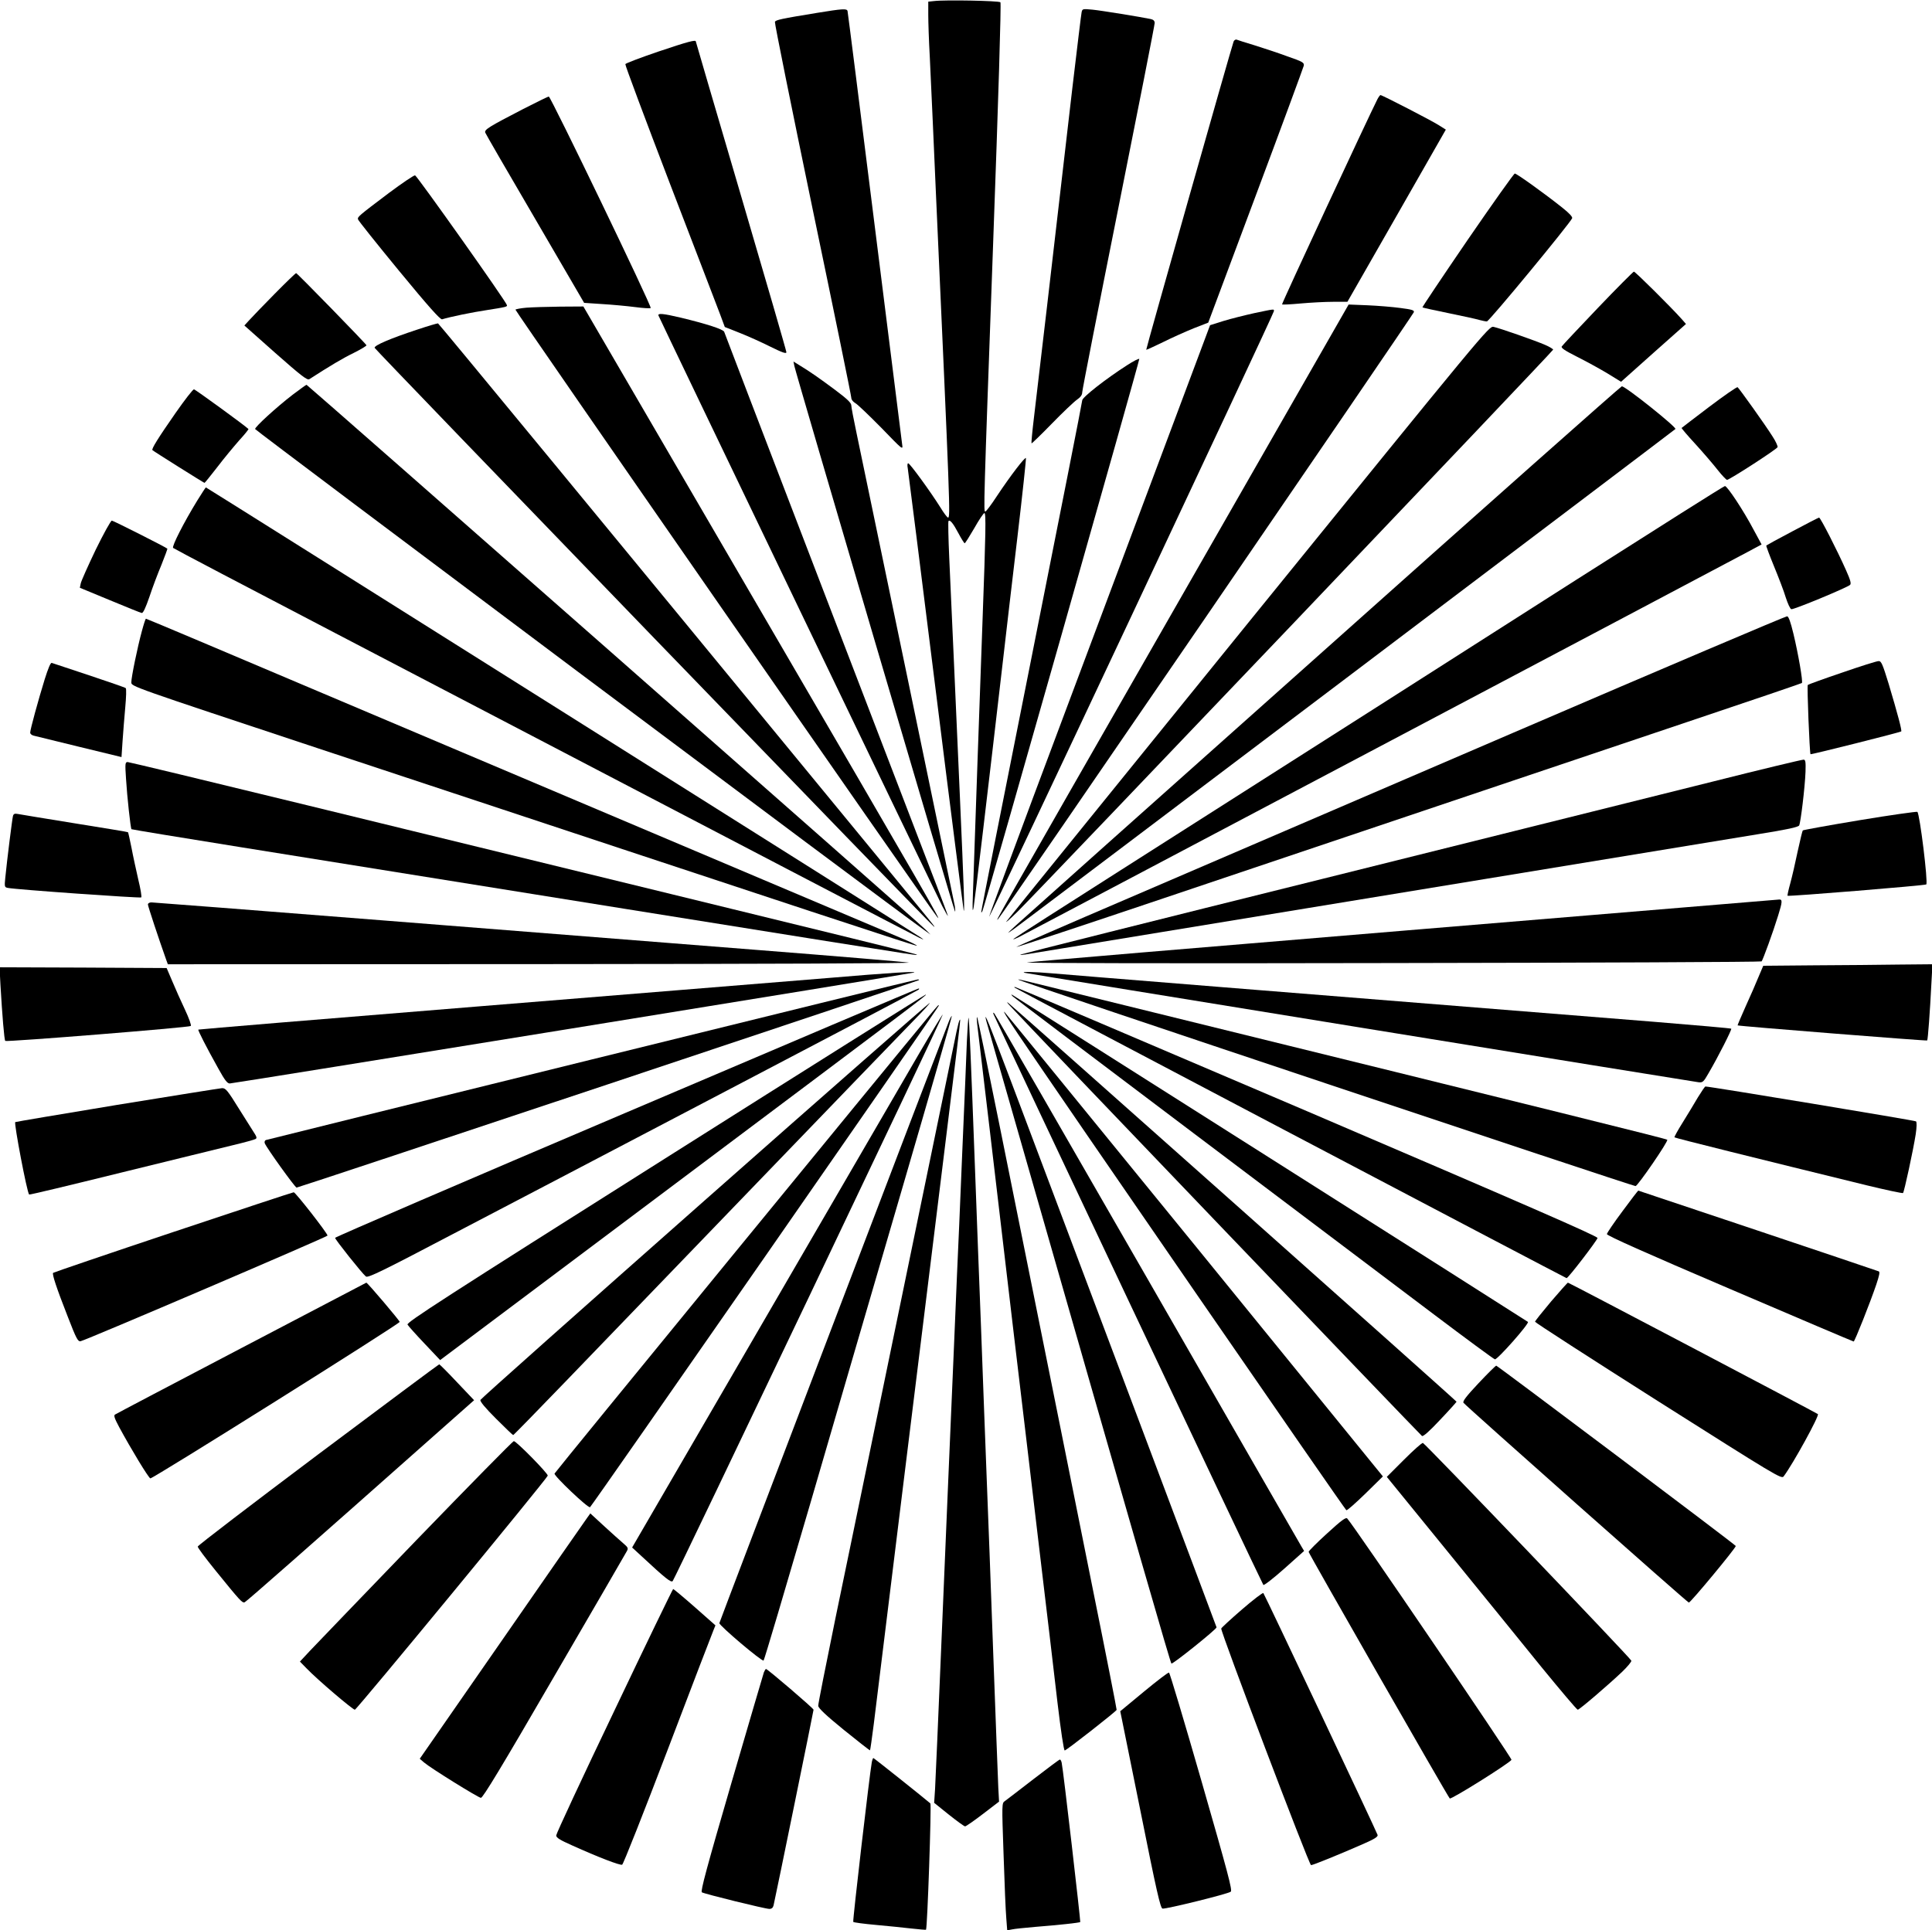 <?xml version="1.0" standalone="no"?>
<!DOCTYPE svg PUBLIC "-//W3C//DTD SVG 20010904//EN"
 "http://www.w3.org/TR/2001/REC-SVG-20010904/DTD/svg10.dtd">
<svg version="1.0" xmlns="http://www.w3.org/2000/svg"
 width="1280pt" height="1279pt" viewBox="0 0 1280 1279"
 preserveAspectRatio="xMidYMid meet">
<g transform="translate(0,1279) scale(0.1,-0.1)"
fill="#000000" stroke="none">
<path d="M6188 12783 l-38 -4 0 -87 c0 -48 4 -172 10 -277 5 -104 14 -300 20
-435 6 -135 15 -339 20 -455 95 -2105 97 -2165 81 -2165 -5 0 -28 30 -51 68
-66 105 -202 292 -213 292 -5 0 -7 -14 -3 -32 3 -18 87 -683 186 -1478 99
-795 183 -1449 185 -1455 7 -13 0 178 -25 745 -11 250 -29 658 -40 905 -11
248 -25 557 -31 688 -6 131 -8 241 -5 244 10 11 31 -15 66 -81 19 -36 38 -66
41 -66 4 0 32 45 64 100 31 55 61 100 67 100 11 0 9 -128 -12 -699 -10 -270
-56 -1574 -64 -1821 -4 -113 -3 -133 5 -90 8 47 93 761 200 1685 16 143 57
489 90 769 33 280 58 514 56 520 -4 12 -101 -114 -192 -251 -37 -57 -72 -103
-77 -103 -12 0 -12 21 51 1755 36 988 55 1614 49 1620 -9 10 -367 17 -440 8z"/>
<path d="M5415 12705 c-239 -39 -276 -47 -281 -60 -3 -7 110 -566 250 -1241
141 -676 256 -1238 256 -1250 0 -12 11 -26 26 -35 14 -7 91 -81 172 -163 144
-149 145 -150 139 -111 -3 22 -85 675 -182 1450 -97 776 -178 1416 -180 1423
-6 16 -34 14 -200 -13z"/>
<path d="M7166 12709 c-3 -13 -30 -238 -61 -499 -128 -1107 -236 -2036 -255
-2189 -11 -91 -18 -167 -16 -169 2 -2 63 57 136 132 72 74 147 145 166 158 23
16 34 31 34 48 0 14 108 565 240 1225 132 660 240 1210 240 1222 0 15 -8 23
-27 27 -67 14 -325 56 -385 62 -65 6 -67 6 -72 -17z"/>
<path d="M8173 12515 c-15 -40 -582 -2040 -579 -2043 2 -1 52 22 112 51 60 30
152 71 204 92 l95 37 314 840 c173 462 316 851 319 863 3 20 -6 26 -110 62
-62 23 -160 55 -217 73 -57 17 -110 34 -117 37 -8 3 -17 -3 -21 -12z"/>
<path d="M4361 12448 c-117 -40 -215 -77 -218 -83 -2 -7 132 -365 297 -796
166 -431 315 -821 332 -865 l30 -81 96 -38 c54 -21 145 -62 205 -92 81 -40
107 -49 107 -37 0 8 -135 474 -300 1035 -165 561 -300 1022 -300 1024 0 13
-53 -1 -249 -67z"/>
<path d="M9126 12133 c-57 -112 -636 -1356 -632 -1360 2 -3 59 0 124 6 66 6
163 11 215 11 l94 0 326 570 326 571 -46 29 c-46 30 -376 200 -387 200 -3 0
-12 -12 -20 -27z"/>
<path d="M3465 12067 c-228 -118 -257 -136 -250 -156 3 -9 152 -266 331 -572
l324 -556 120 -8 c66 -4 164 -13 218 -20 53 -7 100 -10 103 -6 9 9 -662 1401
-675 1401 -6 0 -83 -38 -171 -83z"/>
<path d="M9722 11198 c-166 -243 -300 -443 -298 -445 2 -2 79 -19 172 -38 93
-19 185 -39 204 -45 19 -5 42 -10 51 -10 15 0 552 651 565 684 3 9 -20 34 -63
68 -111 89 -304 228 -317 228 -6 0 -147 -199 -314 -442z"/>
<path d="M2579 11513 c-208 -157 -211 -160 -207 -177 2 -8 124 -161 272 -341
196 -238 273 -324 285 -321 51 16 201 47 296 61 127 20 135 22 134 32 -1 19
-596 858 -609 861 -8 1 -85 -51 -171 -115z"/>
<path d="M10585 10748 c-126 -132 -234 -247 -238 -254 -6 -10 22 -28 101 -68
60 -30 151 -80 201 -110 l91 -56 215 192 215 191 -27 31 c-72 81 -309 316
-318 316 -5 -1 -113 -109 -240 -242z"/>
<path d="M1820 10843 c-75 -76 -150 -154 -168 -174 l-33 -36 206 -183 c170
-150 210 -181 224 -173 138 89 222 139 294 174 48 24 86 47 85 51 -5 12 -459
478 -466 478 -4 0 -68 -62 -142 -137z"/>
<path d="M7800 8789 c-1243 -2171 -1208 -2110 -1187 -2089 24 23 2749 4003
2754 4021 4 13 -11 18 -89 28 -51 7 -149 15 -218 18 l-125 5 -1135 -1983z"/>
<path d="M3488 10751 c-36 -3 -69 -9 -73 -13 -5 -5 2718 -3928 2793 -4023 44
-56 -50 108 -1198 2078 l-1145 1966 -155 -1 c-85 -1 -185 -4 -222 -7z"/>
<path d="M8310 10715 c-63 -14 -155 -37 -204 -52 l-89 -28 -249 -665 c-137
-366 -467 -1247 -734 -1959 -267 -711 -483 -1295 -481 -1297 5 -6 1887 3998
1887 4014 0 15 9 16 -130 -13z"/>
<path d="M4363 10698 c15 -37 1849 -3854 1880 -3913 20 -38 36 -67 37 -64 0 4
-38 105 -84 225 -439 1143 -1388 3615 -1398 3645 -6 17 -118 53 -288 94 -118
28 -155 31 -147 13z"/>
<path d="M2765 10606 c-176 -58 -287 -105 -283 -121 3 -12 3696 -3835 3705
-3835 7 0 58 -62 -589 725 -1557 1895 -2690 3270 -2696 3272 -4 1 -65 -17
-137 -41z"/>
<path d="M8278 8673 c-872 -1077 -1597 -1971 -1609 -1988 -12 -16 21 13 74 65
159 158 3547 3713 3547 3723 0 4 -24 19 -52 31 -64 28 -301 111 -343 120 -30
6 -51 -20 -1617 -1951z"/>
<path d="M7466 10369 c-139 -89 -296 -212 -296 -232 0 -11 -151 -775 -335
-1700 -184 -924 -335 -1685 -334 -1691 0 -6 4 -2 9 10 18 44 1041 3646 1038
3655 -2 5 -39 -14 -82 -42z"/>
<path d="M5263 10364 c10 -50 1057 -3608 1064 -3614 3 -3 2 13 -1 35 -8 41
-589 2841 -651 3134 -19 90 -35 173 -35 185 0 16 -28 43 -107 102 -110 82
-168 122 -237 164 l-39 24 6 -30z"/>
<path d="M1940 10175 c-108 -83 -250 -213 -250 -228 1 -9 4203 -3157 4430
-3318 l45 -32 -30 30 c-42 44 -4098 3613 -4104 3613 -4 0 -44 -30 -91 -65z"/>
<path d="M8765 8473 c-1084 -966 -1999 -1783 -2035 -1816 -64 -59 -64 -59 -15
-25 42 29 4370 3301 4385 3315 11 10 -330 283 -355 283 -6 0 -897 -790 -1980
-1757z"/>
<path d="M11324 10094 c-99 -75 -181 -138 -183 -140 -2 -1 39 -50 91 -106 52
-57 118 -134 147 -171 29 -37 58 -67 63 -67 16 0 330 203 335 217 2 6 -12 38
-33 70 -51 81 -222 320 -232 327 -5 3 -90 -56 -188 -130z"/>
<path d="M1163 10053 c-115 -165 -161 -239 -153 -246 8 -8 341 -217 345 -217
2 0 40 47 85 105 44 58 110 137 145 177 36 39 63 73 61 75 -23 23 -353 263
-361 263 -7 0 -62 -71 -122 -157z"/>
<path d="M10445 8949 c-936 -598 -1504 -960 -3013 -1921 -389 -247 -711 -454
-717 -460 -5 -6 10 0 35 12 46 23 4661 2462 4828 2552 l93 50 -52 96 c-69 131
-176 292 -191 291 -7 0 -449 -280 -983 -620z"/>
<path d="M1307 9473 c-89 -145 -170 -304 -160 -314 5 -5 490 -260 1079 -567
2843 -1485 3832 -2001 3864 -2016 34 -16 34 -16 11 1 -24 18 -4732 2983 -4737
2983 -2 0 -27 -39 -57 -87z"/>
<path d="M11875 9269 c-93 -49 -171 -92 -173 -94 -2 -2 21 -64 51 -137 30 -73
66 -166 78 -207 13 -40 29 -76 37 -78 13 -5 368 142 389 161 9 8 3 31 -26 96
-59 133 -170 350 -179 350 -4 0 -83 -41 -177 -91z"/>
<path d="M634 9147 c-51 -107 -96 -207 -99 -223 l-6 -29 198 -82 c109 -45 204
-84 212 -85 9 -2 25 32 51 107 20 61 56 156 80 213 23 57 40 105 39 106 -16
13 -359 186 -368 186 -7 0 -55 -87 -107 -193z"/>
<path d="M10025 7934 c-990 -426 -2136 -919 -2548 -1096 -411 -176 -746 -322
-744 -324 2 -2 399 129 883 292 808 272 1492 502 3558 1198 417 140 761 257
764 260 8 8 -24 193 -56 326 -19 79 -32 115 -42 116 -8 1 -825 -346 -1815
-772z"/>
<path d="M940 8608 c-29 -106 -70 -305 -70 -340 0 -27 1 -27 1243 -439 3405
-1128 3953 -1309 3961 -1306 5 2 -40 24 -100 49 -60 25 -476 201 -924 391
-448 190 -1391 589 -2095 887 -704 298 -1438 609 -1632 691 -194 82 -354 149
-356 149 -3 0 -15 -37 -27 -82z"/>
<path d="M12205 8333 c-121 -41 -223 -78 -228 -82 -6 -6 12 -449 18 -459 3 -4
595 145 601 151 6 5 -23 114 -83 315 -41 133 -49 152 -67 151 -12 0 -120 -34
-241 -76z"/>
<path d="M296 8288 c-43 -139 -96 -333 -96 -353 0 -8 10 -17 23 -20 12 -3 148
-36 302 -74 l280 -68 7 106 c4 58 12 159 18 225 6 65 8 122 3 126 -4 4 -114
42 -243 85 -129 43 -240 80 -247 82 -8 3 -24 -36 -47 -109z"/>
<path d="M11345 7610 c-324 -81 -1489 -371 -2587 -645 -1099 -273 -1998 -499
-1998 -501 0 -3 15 -2 33 1 34 6 4416 725 4855 797 194 31 266 47 272 58 10
20 38 251 42 355 2 65 0 80 -12 81 -8 1 -280 -64 -605 -146z"/>
<path d="M835 7628 c7 -117 30 -326 36 -333 2 -2 330 -56 729 -120 4379 -703
4462 -716 4472 -713 11 4 182 -38 -4038 992 -644 157 -1179 286 -1188 286 -17
0 -18 -9 -11 -112z"/>
<path d="M12322 7355 c-205 -34 -375 -65 -378 -68 -3 -3 -18 -66 -34 -139 -15
-73 -37 -168 -49 -212 -12 -43 -20 -80 -18 -82 6 -6 911 68 919 75 13 12 -43
467 -59 481 -4 3 -176 -21 -381 -55z"/>
<path d="M86 7383 c-5 -18 -39 -289 -51 -410 -6 -59 -5 -63 17 -67 53 -11 878
-69 884 -63 4 4 -5 58 -20 119 -14 62 -35 157 -45 211 -11 54 -21 100 -23 102
-1 2 -160 28 -353 59 -192 31 -362 59 -377 62 -20 4 -28 1 -32 -13z"/>
<path d="M9315 6624 c-1353 -112 -2482 -207 -2510 -212 -29 -5 1000 -7 2405
-4 1350 2 2458 7 2461 11 8 8 77 197 110 305 28 89 29 107 6 105 -7 -1 -1119
-93 -2472 -205z"/>
<path d="M980 6796 c0 -11 74 -234 120 -363 l12 -33 2481 1 c1490 1 2460 5
2427 10 -30 5 -482 43 -1005 84 -522 41 -1634 129 -2469 195 -836 66 -1530
120 -1543 120 -13 0 -23 -6 -23 -14z"/>
<path d="M12023 6393 l-341 -3 -31 -73 c-16 -40 -55 -129 -86 -197 -30 -67
-54 -124 -53 -125 5 -5 1252 -104 1256 -100 5 4 19 198 28 378 l7 127 -219 -2
c-120 -2 -373 -4 -561 -5z"/>
<path d="M3 6263 c12 -203 25 -365 32 -371 8 -8 1218 89 1229 99 5 4 -12 52
-38 107 -26 55 -64 140 -84 188 l-38 89 -554 3 -553 2 6 -117z"/>
<path d="M5475 6308 c-258 -21 -1300 -106 -2314 -188 -1014 -82 -1845 -151
-1847 -153 -4 -4 53 -116 133 -259 42 -76 59 -98 75 -98 23 0 4516 728 4533
735 28 10 -156 -1 -580 -37z"/>
<path d="M6785 6344 c11 -4 4421 -720 4469 -726 27 -3 33 3 65 59 64 109 156
291 151 296 -3 3 -234 23 -515 46 -2434 195 -3889 312 -3987 321 -115 10 -202
12 -183 4z"/>
<path d="M3920 5769 c-1180 -291 -2151 -531 -2159 -534 -7 -3 -10 -12 -7 -21
12 -31 201 -294 211 -294 13 0 4116 1368 4123 1375 3 3 -1 5 -9 4 -8 0 -979
-239 -2159 -530z"/>
<path d="M6751 6296 c10 -11 4064 -1366 4085 -1366 14 0 219 298 210 307 -7 7
-668 171 -3586 889 -784 193 -716 177 -709 170z"/>
<path d="M6721 6246 c7 -8 3653 -1926 3658 -1926 12 1 203 251 205 266 1 12
-483 223 -1924 840 -1059 452 -1929 823 -1934 823 -5 1 -7 -1 -5 -3z"/>
<path d="M4148 5417 c-1061 -451 -1928 -825 -1928 -830 0 -11 179 -236 204
-256 13 -11 104 33 578 282 310 162 1128 590 1818 952 690 361 1259 661 1265
666 6 6 6 9 0 8 -6 0 -877 -370 -1937 -822z"/>
<path d="M4408 5114 c-1472 -930 -1717 -1088 -1708 -1102 5 -9 56 -66 113
-126 l103 -109 1564 1173 c1633 1225 1667 1250 1653 1249 -4 0 -781 -488
-1725 -1085z"/>
<path d="M6710 6187 c8 -8 551 -419 1205 -912 655 -494 1367 -1031 1583 -1194
216 -163 398 -297 406 -299 16 -4 230 238 219 248 -9 8 -3388 2151 -3413 2165
-13 7 -13 6 0 -8z"/>
<path d="M6696 6120 c95 -105 2714 -2839 2725 -2846 8 -5 50 32 120 107 60 63
108 117 109 120 0 6 -2887 2574 -2970 2643 -14 11 -7 0 16 -24z"/>
<path d="M4672 4838 c-816 -721 -1486 -1317 -1489 -1325 -4 -10 32 -53 103
-124 60 -60 111 -109 114 -109 3 0 160 161 350 358 189 196 760 789 1269 1317
508 528 974 1010 1034 1072 61 62 109 114 107 117 -3 2 -672 -585 -1488 -1306z"/>
<path d="M6159 6062 c-256 -308 -2482 -3027 -2485 -3037 -6 -14 220 -229 235
-223 9 3 2311 3315 2311 3324 0 9 -7 1 -61 -64z"/>
<path d="M6743 5940 c286 -425 2168 -3155 2177 -3158 6 -2 62 48 126 110 l116
114 -1232 1515 c-678 832 -1250 1534 -1272 1559 -22 25 16 -38 85 -140z"/>
<path d="M6582 6070 c11 -31 1780 -3775 1788 -3783 4 -5 67 44 139 108 l131
117 -19 32 c-10 17 -470 816 -1021 1776 -552 960 -1007 1750 -1013 1755 -7 7
-8 5 -5 -5z"/>
<path d="M6092 5813 c-82 -142 -545 -937 -1027 -1768 l-877 -1510 64 -59 c159
-148 195 -176 205 -163 17 21 1794 3749 1789 3754 -2 2 -71 -112 -154 -254z"/>
<path d="M6286 6020 c-51 -128 -1519 -3977 -1520 -3986 -2 -16 284 -258 293
-248 5 5 142 468 306 1029 163 561 443 1519 621 2129 178 610 322 1111 320
1113 -2 2 -11 -14 -20 -37z"/>
<path d="M6406 5893 c-3 -87 -17 -421 -31 -743 -13 -322 -29 -688 -35 -815 -5
-126 -14 -340 -20 -475 -17 -390 -29 -677 -40 -935 -6 -132 -26 -613 -45
-1070 -19 -456 -37 -871 -40 -921 l-6 -91 97 -78 c54 -43 102 -78 108 -78 6 0
59 37 118 82 l107 82 -5 92 c-2 51 -18 457 -34 902 -16 446 -34 928 -40 1073
-5 144 -14 380 -20 525 -13 359 -28 753 -40 1057 -5 140 -14 381 -20 535 -28
753 -39 1008 -43 1011 -2 2 -7 -67 -11 -153z"/>
<path d="M6474 6005 c3 -27 42 -354 86 -725 44 -371 115 -979 159 -1350 44
-371 119 -997 165 -1390 47 -393 102 -858 122 -1032 23 -193 42 -318 48 -318
11 0 339 257 344 269 1 4 -70 366 -159 806 -150 749 -226 1128 -609 3029 -83
413 -153 752 -156 755 -4 4 -3 -16 0 -44z"/>
<path d="M6533 6030 c4 -14 100 -353 216 -755 815 -2844 1004 -3501 1012
-3509 7 -7 299 227 299 240 0 3 -905 2408 -1356 3603 -151 399 -187 489 -171
421z"/>
<path d="M6337 5953 c-9 -43 -75 -364 -147 -713 -144 -698 -350 -1695 -465
-2255 -41 -198 -126 -612 -190 -919 -63 -308 -115 -569 -114 -580 0 -15 52
-64 170 -160 94 -76 172 -137 173 -135 2 2 13 81 25 174 12 94 48 389 81 658
33 268 87 706 120 975 33 268 87 705 120 972 277 2248 255 2060 248 2060 -3 0
-12 -35 -21 -77z"/>
<path d="M11249 5518 c-23 -40 -69 -115 -101 -167 -32 -51 -57 -96 -54 -98 4
-5 556 -142 1274 -318 128 -31 236 -54 240 -51 8 8 68 286 84 389 7 47 8 81 2
86 -7 6 -1365 231 -1395 231 -4 0 -26 -33 -50 -72z"/>
<path d="M775 5468 c-369 -61 -672 -112 -674 -114 -9 -9 78 -467 92 -480 2 -3
276 63 608 145 332 81 666 164 742 182 76 18 144 37 150 41 9 5 8 13 -3 31 -8
13 -55 87 -104 165 -78 126 -91 142 -115 141 -14 -1 -327 -51 -696 -111z"/>
<path d="M10749 4763 c-56 -75 -102 -143 -103 -151 -1 -10 257 -125 814 -363
448 -192 818 -349 821 -349 7 0 109 257 150 378 20 60 25 84 16 87 -40 15
-1590 535 -1593 535 -2 0 -50 -62 -105 -137z"/>
<path d="M1146 4625 c-434 -145 -791 -267 -794 -270 -8 -8 22 -99 96 -288 58
-150 68 -168 86 -165 36 7 1636 692 1636 700 0 15 -213 288 -224 287 -6 0
-366 -119 -800 -264z"/>
<path d="M1600 3857 c-454 -238 -831 -436 -838 -441 -10 -6 -3 -26 28 -84 79
-146 193 -334 206 -339 13 -5 1646 1020 1652 1037 2 6 -213 260 -221 260 -1 0
-373 -195 -827 -433z"/>
<path d="M10276 4165 c-58 -69 -106 -129 -106 -134 0 -5 367 -242 816 -527
777 -492 817 -517 831 -498 63 84 238 403 227 413 -11 9 -1649 871 -1656 871
-3 0 -53 -56 -112 -125z"/>
<path d="M2108 3152 c-438 -329 -797 -603 -798 -611 0 -8 52 -77 115 -155 167
-206 180 -220 196 -214 12 5 425 368 1267 1115 l253 224 -113 119 c-62 66
-115 119 -118 119 -3 0 -364 -269 -802 -597z"/>
<path d="M9796 3624 c-80 -85 -107 -120 -100 -130 14 -20 1484 -1324 1493
-1324 12 0 311 361 311 375 0 7 -1579 1195 -1587 1195 -4 0 -57 -52 -117 -116z"/>
<path d="M2758 2583 c-349 -362 -665 -691 -703 -731 l-68 -73 44 -45 c73 -76
306 -274 320 -274 13 1 1269 1526 1278 1551 4 13 -208 229 -225 229 -6 0 -297
-296 -646 -657z"/>
<path d="M9302 3117 l-114 -114 398 -489 c219 -269 501 -616 627 -772 127
-155 234 -282 240 -282 11 0 200 162 295 252 35 34 62 66 60 73 -4 16 -1366
1439 -1381 1443 -7 1 -63 -49 -125 -111z"/>
<path d="M3891 2733 c-11 -15 -266 -381 -565 -813 l-545 -785 29 -25 c43 -37
357 -232 376 -234 13 -1 141 211 485 804 258 443 474 816 481 829 12 21 10 26
-24 55 -20 17 -77 68 -127 114 l-90 83 -20 -28z"/>
<path d="M8792 2628 c-67 -61 -122 -116 -122 -122 0 -10 922 -1622 935 -1634
9 -9 395 233 409 256 5 9 -1046 1555 -1088 1599 -9 10 -38 -11 -134 -99z"/>
<path d="M4070 1453 c-212 -443 -385 -815 -385 -826 0 -15 24 -30 105 -66 173
-78 318 -134 332 -128 7 2 143 346 302 763 159 418 295 773 303 791 l13 32
-137 121 c-75 66 -140 120 -143 120 -3 0 -179 -363 -390 -807z"/>
<path d="M8229 2125 c-74 -64 -136 -121 -138 -127 -6 -17 582 -1568 595 -1568
13 0 195 74 347 141 73 32 97 47 94 59 -6 21 -748 1593 -757 1603 -4 4 -67
-44 -141 -108z"/>
<path d="M5061 1708 c-4 -13 -102 -344 -216 -736 -163 -559 -205 -716 -195
-722 18 -11 420 -110 447 -110 15 0 24 7 28 23 14 59 265 1289 265 1297 0 9
-305 270 -315 270 -3 0 -9 -10 -14 -22z"/>
<path d="M7579 1580 l-157 -130 132 -652 c109 -545 134 -653 148 -656 23 -4
433 97 452 112 12 9 -18 121 -193 730 -114 396 -211 721 -216 722 -6 2 -80
-55 -166 -126z"/>
<path d="M5776 1113 c-15 -82 -128 -1054 -123 -1059 3 -4 71 -13 149 -20 79
-7 185 -18 237 -24 52 -6 95 -9 96 -8 9 9 37 830 29 837 -39 34 -374 301 -378
301 -2 0 -7 -12 -10 -27z"/>
<path d="M6847 1000 c-93 -72 -178 -137 -189 -145 -21 -14 -21 -15 -9 -357 6
-189 14 -378 18 -421 l6 -79 31 6 c17 4 87 11 156 17 153 12 291 27 297 32 3
4 -113 1012 -123 1055 -2 12 -8 22 -12 22 -4 0 -83 -59 -175 -130z"/>
</g>
</svg>
